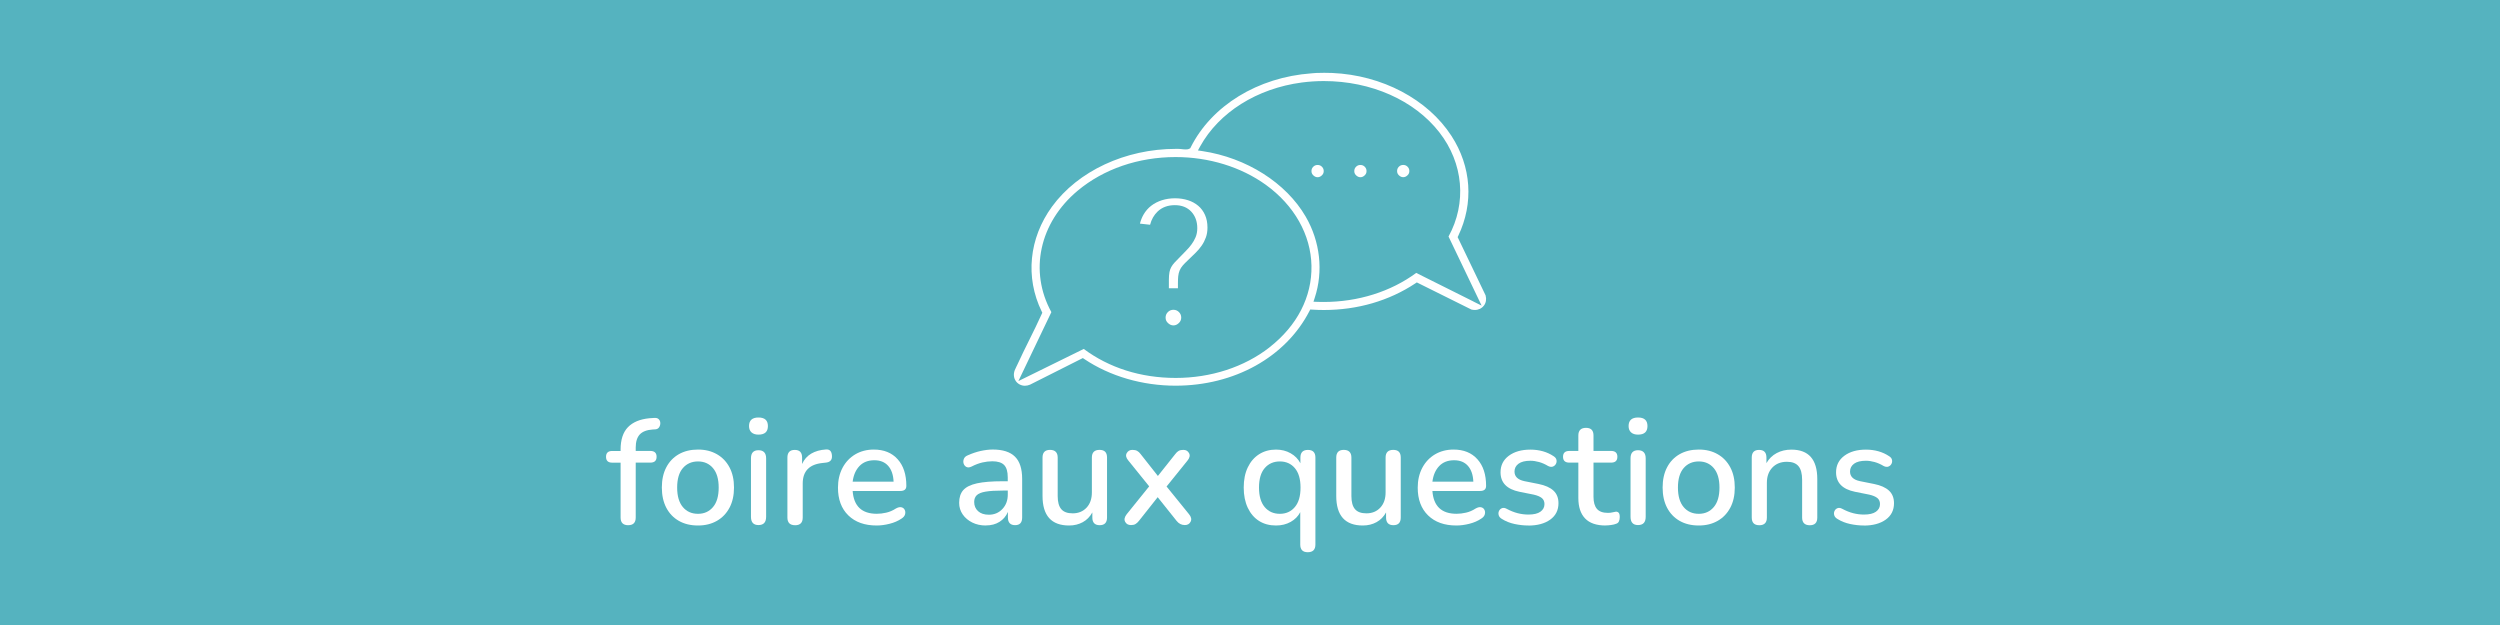 <?xml version="1.0" encoding="UTF-8"?> <svg xmlns="http://www.w3.org/2000/svg" id="Calque_1" viewBox="0 0 800 200"><defs><style>.cls-1{fill:none;}.cls-2{fill:#fff;}.cls-3{fill:#55b3bf;}</style></defs><rect class="cls-3" x="-.12" y="-.12" width="800.12" height="200.12"></rect><path class="cls-2" d="M201.04,168.07c-1.63,0-2.45-.82-2.45-2.45v-17.57h-2.69c-1.31,0-1.97-.62-1.97-1.87s.66-1.87,1.97-1.87h2.69v-.43c0-3.17.78-5.56,2.35-7.18,1.57-1.62,3.86-2.57,6.86-2.86l1.49-.1c.67-.06,1.18.07,1.51.41s.5.75.5,1.25-.13.94-.38,1.32-.64.61-1.15.67l-.91.05c-1.89.13-3.26.66-4.13,1.58-.86.93-1.3,2.32-1.3,4.18v1.1h4.66c1.34,0,2.02.62,2.02,1.87s-.67,1.87-2.02,1.87h-4.66v17.57c0,1.63-.8,2.45-2.4,2.45Z"></path><path class="cls-2" d="M223.36,168.16c-2.37,0-4.42-.5-6.14-1.49-1.73-.99-3.06-2.39-4.01-4.2-.94-1.81-1.42-3.96-1.42-6.46s.47-4.65,1.42-6.46c.94-1.81,2.28-3.21,4.01-4.2,1.73-.99,3.78-1.49,6.14-1.49s4.32.5,6.05,1.49c1.73.99,3.07,2.39,4.03,4.2.96,1.81,1.44,3.96,1.44,6.46s-.48,4.65-1.44,6.46c-.96,1.81-2.3,3.21-4.03,4.2-1.73.99-3.74,1.49-6.05,1.49ZM223.36,164.42c1.98,0,3.58-.72,4.8-2.16,1.22-1.44,1.82-3.52,1.82-6.24s-.61-4.79-1.82-6.22-2.82-2.14-4.8-2.14-3.63.71-4.85,2.14c-1.22,1.42-1.82,3.5-1.82,6.22s.61,4.8,1.82,6.24c1.22,1.44,2.83,2.16,4.85,2.16Z"></path><path class="cls-2" d="M242.71,139.08c-.96,0-1.7-.24-2.23-.72-.53-.48-.79-1.15-.79-2.02,0-1.82,1.01-2.74,3.02-2.74s3.02.91,3.02,2.74-1.01,2.74-3.02,2.74ZM242.71,168.02c-1.6,0-2.4-.88-2.4-2.64v-18.72c0-1.73.8-2.59,2.4-2.59s2.45.86,2.45,2.59v18.72c0,1.76-.82,2.64-2.45,2.64Z"></path><path class="cls-2" d="M254.42,168.07c-1.63,0-2.45-.82-2.45-2.45v-19.2c0-1.63.78-2.45,2.35-2.45s2.35.82,2.35,2.45v2.06c.64-1.44,1.61-2.54,2.9-3.31,1.3-.77,2.87-1.22,4.73-1.34,1.18-.1,1.82.54,1.92,1.92.13,1.41-.56,2.18-2.06,2.3l-.91.1c-4.26.42-6.38,2.61-6.38,6.58v10.9c0,1.63-.82,2.45-2.45,2.45Z"></path><path class="cls-2" d="M280.53,168.16c-3.84,0-6.86-1.08-9.07-3.24-2.21-2.16-3.31-5.11-3.31-8.86,0-2.4.49-4.52,1.46-6.36.98-1.84,2.33-3.27,4.06-4.3,1.73-1.02,3.71-1.54,5.95-1.54,3.23,0,5.78,1.03,7.63,3.1,1.86,2.06,2.78,4.9,2.78,8.52,0,1.09-.64,1.63-1.92,1.63h-15.26c.35,4.87,2.93,7.3,7.73,7.3.96,0,1.97-.12,3.02-.36,1.06-.24,2.08-.68,3.07-1.32.67-.38,1.26-.52,1.75-.41.5.11.86.38,1.08.82.22.43.26.91.12,1.44-.14.53-.52.98-1.13,1.37-1.09.74-2.36,1.29-3.82,1.66s-2.84.55-4.15.55ZM279.81,147.28c-2.02,0-3.62.62-4.8,1.87-1.18,1.25-1.9,2.91-2.16,4.99h13.1c-.1-2.18-.67-3.86-1.73-5.06-1.06-1.2-2.53-1.8-4.42-1.8Z"></path><path class="cls-2" d="M315.48,168.16c-1.63,0-3.09-.32-4.37-.96-1.28-.64-2.3-1.5-3.05-2.59-.75-1.09-1.13-2.32-1.13-3.7,0-1.73.44-3.09,1.32-4.08.88-.99,2.34-1.71,4.37-2.16,2.03-.45,4.78-.67,8.23-.67h1.63v-1.25c0-1.82-.38-3.14-1.15-3.94-.77-.8-2.03-1.2-3.79-1.2-1.02,0-2.09.13-3.19.38-1.1.26-2.25.69-3.43,1.3-.67.32-1.22.37-1.66.14-.43-.22-.73-.58-.89-1.06-.16-.48-.14-.98.05-1.49.19-.51.59-.9,1.2-1.15,1.41-.64,2.8-1.11,4.18-1.42,1.38-.3,2.67-.46,3.89-.46,3.2,0,5.57.76,7.1,2.28,1.54,1.52,2.3,3.9,2.3,7.13v12.34c0,1.63-.75,2.45-2.26,2.45s-2.3-.82-2.3-2.45v-1.78c-.58,1.34-1.47,2.4-2.69,3.17-1.22.77-2.67,1.15-4.37,1.15ZM316.44,164.71c1.73,0,3.17-.61,4.32-1.82,1.15-1.22,1.73-2.75,1.73-4.61v-1.3h-1.58c-2.34,0-4.17.11-5.5.34-1.33.22-2.27.6-2.83,1.13-.56.53-.84,1.26-.84,2.18,0,1.22.42,2.2,1.25,2.95.83.75,1.98,1.13,3.46,1.13Z"></path><path class="cls-2" d="M342.11,168.16c-5.66,0-8.5-3.15-8.5-9.46v-12.29c0-1.63.8-2.45,2.4-2.45s2.45.82,2.45,2.45v12.34c0,1.89.38,3.28,1.15,4.18.77.9,1.98,1.34,3.65,1.34,1.82,0,3.3-.61,4.44-1.82,1.14-1.22,1.7-2.85,1.7-4.9v-11.14c0-1.63.82-2.45,2.45-2.45s2.4.82,2.4,2.45v19.2c0,1.63-.79,2.45-2.35,2.45s-2.35-.82-2.35-2.45v-1.63c-.77,1.38-1.79,2.42-3.07,3.12-1.28.7-2.74,1.06-4.37,1.06Z"></path><path class="cls-2" d="M361.89,168.02c-.86,0-1.48-.35-1.85-1.06-.37-.7-.2-1.5.5-2.4l7.2-8.93-6.67-8.26c-.74-.86-.91-1.65-.53-2.35.38-.7.99-1.06,1.82-1.06.61,0,1.11.1,1.51.31.4.21.78.55,1.13,1.03l5.52,7.01,5.57-7.01c.35-.48.72-.82,1.1-1.03.38-.21.88-.31,1.49-.31.83,0,1.44.35,1.82,1.06.38.7.21,1.5-.53,2.4l-6.67,8.26,7.2,8.88c.7.86.87,1.66.5,2.38s-.98,1.08-1.85,1.08c-1.06,0-1.94-.45-2.64-1.34l-6.05-7.58-6,7.58c-.35.45-.72.78-1.1,1.01s-.88.34-1.49.34Z"></path><path class="cls-2" d="M418.48,176.71c-1.6,0-2.4-.82-2.4-2.45v-10.37c-.67,1.31-1.7,2.35-3.07,3.12-1.38.77-2.94,1.15-4.7,1.15-2.08,0-3.89-.49-5.42-1.46-1.54-.98-2.74-2.38-3.6-4.2-.86-1.82-1.3-3.98-1.3-6.48s.43-4.65,1.3-6.46c.86-1.81,2.07-3.21,3.62-4.2,1.55-.99,3.35-1.49,5.4-1.49,1.76,0,3.33.39,4.7,1.18,1.38.78,2.42,1.85,3.12,3.19v-1.82c0-1.63.8-2.45,2.4-2.45s2.4.82,2.4,2.45v27.84c0,1.63-.82,2.45-2.45,2.45ZM409.55,164.42c1.98,0,3.58-.72,4.8-2.16,1.22-1.44,1.82-3.52,1.82-6.24s-.61-4.79-1.82-6.22-2.82-2.14-4.8-2.14-3.63.71-4.85,2.14c-1.22,1.42-1.82,3.5-1.82,6.22s.61,4.8,1.82,6.24c1.22,1.44,2.83,2.16,4.85,2.16Z"></path><path class="cls-2" d="M436.1,168.16c-5.66,0-8.5-3.15-8.5-9.46v-12.29c0-1.63.8-2.45,2.4-2.45s2.45.82,2.45,2.45v12.34c0,1.89.38,3.28,1.15,4.18.77.9,1.98,1.34,3.65,1.34,1.82,0,3.3-.61,4.44-1.82,1.14-1.22,1.7-2.85,1.7-4.9v-11.14c0-1.63.82-2.45,2.45-2.45s2.4.82,2.4,2.45v19.2c0,1.63-.79,2.45-2.35,2.45s-2.35-.82-2.35-2.45v-1.63c-.77,1.38-1.79,2.42-3.07,3.12-1.28.7-2.74,1.06-4.37,1.06Z"></path><path class="cls-2" d="M466.05,168.16c-3.84,0-6.86-1.08-9.07-3.24-2.21-2.16-3.31-5.11-3.31-8.86,0-2.4.49-4.52,1.46-6.36.98-1.84,2.33-3.27,4.06-4.3,1.73-1.02,3.71-1.54,5.95-1.54,3.23,0,5.78,1.03,7.63,3.1,1.86,2.06,2.78,4.9,2.78,8.52,0,1.09-.64,1.63-1.92,1.63h-15.26c.35,4.87,2.93,7.3,7.73,7.3.96,0,1.97-.12,3.02-.36,1.06-.24,2.08-.68,3.07-1.32.67-.38,1.26-.52,1.75-.41.5.11.86.38,1.08.82.22.43.26.91.12,1.44-.14.53-.52.98-1.13,1.37-1.09.74-2.36,1.29-3.82,1.66s-2.84.55-4.15.55ZM465.33,147.28c-2.02,0-3.62.62-4.8,1.87-1.18,1.25-1.9,2.91-2.16,4.99h13.1c-.1-2.18-.67-3.86-1.73-5.06-1.06-1.2-2.53-1.8-4.42-1.8Z"></path><path class="cls-2" d="M489.04,168.16c-1.41,0-2.86-.16-4.37-.48-1.5-.32-2.86-.86-4.08-1.63-.54-.32-.88-.72-1.01-1.2-.13-.48-.1-.93.1-1.34.19-.42.5-.71.94-.89.43-.17.92-.12,1.46.17,1.25.67,2.45,1.15,3.6,1.44s2.29.43,3.41.43c1.7,0,2.98-.3,3.84-.91.86-.61,1.3-1.42,1.3-2.45,0-.83-.29-1.48-.86-1.94-.58-.46-1.44-.82-2.59-1.08l-4.56-.91c-4.03-.83-6.05-2.91-6.05-6.24,0-2.21.88-3.97,2.64-5.28s4.06-1.97,6.91-1.97,5.36.71,7.44,2.11c.51.32.82.71.91,1.18.1.46.03.9-.19,1.3-.22.4-.55.68-.98.84-.43.16-.94.1-1.51-.19-.96-.58-1.92-1-2.88-1.27-.96-.27-1.89-.41-2.78-.41-1.66,0-2.93.31-3.79.94s-1.3,1.46-1.3,2.52c0,1.6,1.06,2.62,3.17,3.07l4.56.91c2.08.42,3.66,1.12,4.73,2.11,1.07.99,1.61,2.34,1.61,4.03,0,2.24-.88,3.99-2.64,5.26-1.76,1.26-4.1,1.9-7.01,1.9Z"></path><path class="cls-2" d="M513.81,168.16c-2.94,0-5.14-.75-6.58-2.26-1.44-1.5-2.16-3.68-2.16-6.53v-11.33h-2.88c-1.34,0-2.02-.62-2.02-1.87s.67-1.87,2.02-1.87h2.88v-4.94c0-1.63.82-2.45,2.45-2.45s2.4.82,2.4,2.45v4.94h5.62c1.34,0,2.02.62,2.02,1.87s-.67,1.87-2.02,1.87h-5.62v10.94c0,1.7.36,2.98,1.08,3.84.72.86,1.9,1.3,3.53,1.3.58,0,1.07-.06,1.49-.17s.78-.18,1.1-.22c.35,0,.64.12.86.36.22.24.34.7.34,1.37,0,.51-.09.97-.26,1.37s-.49.66-.94.79c-.38.16-.9.29-1.56.38s-1.24.14-1.75.14Z"></path><path class="cls-2" d="M524.17,139.08c-.96,0-1.7-.24-2.23-.72-.53-.48-.79-1.15-.79-2.02,0-1.82,1.01-2.74,3.02-2.74s3.02.91,3.02,2.74-1.01,2.74-3.02,2.74ZM524.17,168.02c-1.6,0-2.4-.88-2.4-2.64v-18.72c0-1.73.8-2.59,2.4-2.59s2.45.86,2.45,2.59v18.72c0,1.76-.82,2.64-2.45,2.64Z"></path><path class="cls-2" d="M543.61,168.16c-2.37,0-4.42-.5-6.14-1.49-1.73-.99-3.06-2.39-4.01-4.2-.94-1.81-1.42-3.96-1.42-6.46s.47-4.65,1.42-6.46c.94-1.81,2.28-3.21,4.01-4.2,1.73-.99,3.78-1.49,6.14-1.49s4.32.5,6.05,1.49c1.73.99,3.07,2.39,4.03,4.2.96,1.81,1.44,3.96,1.44,6.46s-.48,4.65-1.44,6.46c-.96,1.81-2.3,3.21-4.03,4.2-1.73.99-3.74,1.49-6.05,1.49ZM543.61,164.42c1.98,0,3.58-.72,4.8-2.16,1.22-1.44,1.82-3.52,1.82-6.24s-.61-4.79-1.82-6.22-2.82-2.14-4.8-2.14-3.63.71-4.85,2.14c-1.22,1.42-1.82,3.5-1.82,6.22s.61,4.8,1.82,6.24c1.22,1.44,2.83,2.16,4.85,2.16Z"></path><path class="cls-2" d="M562.96,168.07c-1.6,0-2.4-.82-2.4-2.45v-19.2c0-1.63.78-2.45,2.35-2.45s2.35.82,2.35,2.45v1.78c.8-1.41,1.9-2.48,3.29-3.22,1.39-.74,2.95-1.1,4.68-1.1,5.54,0,8.3,3.14,8.3,9.41v12.34c0,1.63-.8,2.45-2.4,2.45s-2.45-.82-2.45-2.45v-12.05c0-2.02-.39-3.49-1.18-4.42-.79-.93-2.01-1.39-3.67-1.39-1.95,0-3.51.62-4.68,1.85-1.17,1.23-1.75,2.86-1.75,4.87v11.14c0,1.63-.82,2.45-2.45,2.45Z"></path><path class="cls-2" d="M596.41,168.16c-1.41,0-2.86-.16-4.37-.48-1.5-.32-2.86-.86-4.08-1.63-.54-.32-.88-.72-1.01-1.2-.13-.48-.1-.93.1-1.34.19-.42.5-.71.94-.89.43-.17.92-.12,1.46.17,1.25.67,2.45,1.15,3.6,1.44s2.29.43,3.41.43c1.7,0,2.98-.3,3.84-.91.86-.61,1.3-1.42,1.3-2.45,0-.83-.29-1.48-.86-1.94-.58-.46-1.44-.82-2.59-1.08l-4.56-.91c-4.03-.83-6.05-2.91-6.05-6.24,0-2.21.88-3.97,2.64-5.28s4.06-1.97,6.91-1.97,5.36.71,7.44,2.11c.51.32.82.71.91,1.18.1.46.03.9-.19,1.3-.22.4-.55.68-.98.84-.43.16-.94.1-1.51-.19-.96-.58-1.92-1-2.88-1.27-.96-.27-1.89-.41-2.78-.41-1.66,0-2.93.31-3.79.94s-1.3,1.46-1.3,2.52c0,1.6,1.06,2.62,3.17,3.07l4.56.91c2.08.42,3.66,1.12,4.73,2.11,1.07.99,1.61,2.34,1.61,4.03,0,2.24-.88,3.99-2.64,5.26-1.76,1.26-4.1,1.9-7.01,1.9Z"></path><path class="cls-1" d="M404.47,59.95c-8.04-5.79-18.15-8.68-28.27-8.68-11.14,0-22.29,3.51-30.68,10.51-11.44,9.55-15.6,24.67-7.95,38.07l-9.53,19.93,18.75-9.22.28.06c8.17,6.21,18.66,9.32,29.15,9.32s21.2-3.18,29.4-9.57c17.97-14,17.22-37.19-1.15-50.42ZM377.91,104.11c-.72.68-1.53,1.02-2.42,1.02s-1.7-.34-2.42-1.02c-.72-.68-1.08-1.51-1.08-2.48s.34-1.8,1.02-2.48c.68-.68,1.51-1.02,2.48-1.02s1.8.34,2.48,1.02c.68.68,1.02,1.51,1.02,2.48s-.36,1.8-1.08,2.48ZM386.84,76.29c-.37,1.03-.86,1.98-1.46,2.86-.6.88-1.31,1.71-2.13,2.51-.82.8-1.65,1.6-2.51,2.42-.62.58-1.12,1.09-1.49,1.52-.37.43-.65.87-.85,1.34-.2.47-.32.98-.38,1.55-.06.56-.09,1.25-.09,2.07v2.68h-4.9v-3.67c0-1.09.07-1.98.2-2.68.14-.7.36-1.33.67-1.9.31-.56.72-1.12,1.22-1.66.5-.54,1.15-1.2,1.92-1.98.58-.62,1.18-1.23,1.78-1.84.6-.6,1.15-1.23,1.63-1.9.49-.66.88-1.36,1.2-2.1.31-.74.47-1.57.47-2.51,0-1.87-.54-3.39-1.63-4.58-1.09-1.19-2.61-1.78-4.55-1.78s-3.59.58-4.81,1.75c-1.22,1.17-1.99,2.7-2.3,4.61l-5.25-.58c.27-1.59.77-3.01,1.49-4.26.72-1.24,1.62-2.28,2.71-3.12,1.09-.84,2.33-1.48,3.73-1.92,1.4-.45,2.9-.67,4.49-.67s3.08.22,4.46.67c1.38.45,2.59,1.11,3.62,1.98,1.03.87,1.84,1.96,2.42,3.27.58,1.3.87,2.79.87,4.46,0,1.28-.18,2.44-.55,3.47Z"></path><path class="cls-1" d="M462.42,75.65c6.1-10.7,4.88-23.09-2.61-32.7-8.43-10.82-22.55-16-36.18-16.01-2.32,0-4.63.15-6.89.45-12.76,1.69-25.48,8.5-31.81,19.97,13.47,2.02,26.85,9.51,33.79,21.47,4.69,8.09,5.91,17.82,2.97,26.77.63.02,1.27.03,1.9.03,10.54,0,21.11-3.08,29.51-9.47l18.88,9.44-9.55-19.95ZM423.68,56.84c-.61.57-1.29.86-2.04.86s-1.44-.29-2.04-.86c-.61-.57-.91-1.27-.91-2.09s.29-1.52.86-2.09c.57-.57,1.27-.86,2.09-.86s1.52.29,2.09.86c.57.58.86,1.27.86,2.09s-.3,1.52-.91,2.09ZM437.38,56.84c-.61.57-1.29.86-2.04.86s-1.44-.29-2.04-.86c-.61-.57-.91-1.27-.91-2.09s.29-1.52.86-2.09c.57-.57,1.27-.86,2.09-.86s1.52.29,2.09.86c.57.58.86,1.27.86,2.09s-.3,1.52-.91,2.09ZM451.08,56.84c-.61.57-1.29.86-2.04.86s-1.44-.29-2.04-.86c-.61-.57-.91-1.27-.91-2.09s.29-1.52.86-2.09c.57-.57,1.27-.86,2.09-.86s1.52.29,2.09.86c.57.58.86,1.27.86,2.09s-.3,1.52-.91,2.09Z"></path><path class="cls-2" d="M474.85,97.8c.68-.9.87-2.06.54-3.28l-8.74-18.21-.21-.43.21-.43c4.99-10.46,4.2-22.11-2.18-31.96-7.6-11.73-22.22-19.45-38.17-20.14-.79-.03-1.67-.05-2.55-.05s-1.75.02-2.52.05c-.3.01-.66.04-1,.07-.2.02-.4.03-.58.05-17.14,1.25-31.95,10.33-38.63,23.69l-.13.26-.25.15c-.28.17-.63.25-1.15.25-.46,0-1.01-.06-1.46-.11-.26-.03-.48-.05-.62-.06-.38,0-.75-.01-1.13-.01-16.14,0-31.33,7.08-39.64,18.48-7.37,10.12-8.61,22.65-3.31,33.52l.21.42-.19.43c-1.28,2.83-2.67,5.65-4.02,8.37-1.25,2.52-2.54,5.12-3.72,7.71-.1.23-.22.47-.35.72-.2.41-.41.84-.54,1.17-.47,1.25-.34,2.49.34,3.48.65.94,1.74,1.5,2.91,1.5.54,0,1.09-.12,1.64-.35l16.38-8.25.52-.26.48.32c8.2,5.5,18.57,8.52,29.2,8.52,18.8,0,35.2-9.12,42.79-23.8l.3-.58.65.04c1.24.08,2.5.12,3.74.12,10.72,0,20.83-2.94,29.23-8.51l.48-.32.52.26,16.94,8.42c.37.09.74.14,1.1.14,1.17,0,2.23-.51,2.89-1.39ZM406.24,111.16c-8.1,6.31-18.76,9.78-30.02,9.78s-21.38-3.29-29.42-9.28l-18.32,9.01-2.59,1.27,1.24-2.6,9.31-19.46c-7.19-13.07-3.84-28.63,8.43-38.87,8.3-6.93,19.43-10.75,31.32-10.75,10.66,0,20.91,3.15,28.86,8.87,9.1,6.56,14.43,16,14.62,25.91.19,9.94-4.59,19.21-13.44,26.11ZM471.52,96.49l-18.33-9.16c-8.13,6-18.62,9.3-29.62,9.3-.64,0-1.29-.01-1.93-.03l-1.33-.05.41-1.26c2.79-8.51,1.74-17.98-2.89-25.96-6.27-10.82-18.95-18.86-33.07-20.98l-1.42-.21.69-1.26c6.03-10.93,18.2-18.58,32.55-20.48,2.3-.3,4.67-.46,7.03-.46,15.15,0,28.97,6.13,36.97,16.39,7.72,9.9,8.83,22.63,2.95,33.36l9.33,19.48,1.26,2.63-2.61-1.3Z"></path><path class="cls-2" d="M377.26,99.86c-.49-.49-1.07-.73-1.77-.73s-1.28.24-1.77.73-.73,1.07-.73,1.77.24,1.26.77,1.75c.53.5,1.1.75,1.73.75s1.2-.24,1.73-.75c.52-.49.77-1.05.77-1.75s-.24-1.28-.73-1.77Z"></path><path class="cls-2" d="M378.5,84.94c.39-.45.92-.99,1.56-1.59.85-.81,1.68-1.61,2.49-2.41.76-.75,1.44-1.54,2-2.36.55-.8,1-1.68,1.34-2.63.33-.92.5-1.97.5-3.13,0-1.52-.27-2.89-.79-4.05-.52-1.16-1.24-2.14-2.16-2.91-.92-.79-2.03-1.39-3.28-1.79-1.28-.41-2.67-.62-4.15-.62s-2.89.21-4.19.62c-1.28.41-2.44,1-3.43,1.77-.98.75-1.81,1.7-2.46,2.83-.5.86-.88,1.83-1.15,2.89l3.25.36c.43-1.7,1.24-3.12,2.41-4.24,1.41-1.34,3.26-2.03,5.5-2.03s4,.71,5.29,2.1c1.26,1.37,1.9,3.14,1.9,5.26,0,1.06-.18,2.04-.54,2.9-.34.81-.78,1.58-1.31,2.3-.51.7-1.1,1.38-1.73,2.01-.58.58-1.17,1.19-1.76,1.81-.79.79-1.43,1.45-1.92,1.98-.45.48-.81.98-1.08,1.47-.26.47-.45,1.01-.56,1.6-.12.63-.19,1.47-.19,2.49v2.67h2.9v-1.68c0-.85.03-1.58.09-2.17.07-.66.22-1.28.45-1.83.23-.56.57-1.1,1.01-1.61Z"></path><path class="cls-2" d="M423.02,53.36c-.39-.39-.83-.57-1.39-.57s-1,.18-1.39.57c-.39.39-.57.83-.57,1.39s.19.98.6,1.37c.43.4.86.59,1.36.59s.94-.19,1.36-.59c.41-.39.6-.82.6-1.37s-.18-1-.57-1.39Z"></path><path class="cls-2" d="M436.72,53.36c-.39-.39-.83-.57-1.39-.57s-1,.18-1.39.57c-.39.39-.57.83-.57,1.39s.19.98.6,1.37c.43.4.86.59,1.36.59s.94-.19,1.36-.59c.41-.39.6-.82.6-1.37s-.18-1-.57-1.39Z"></path><path class="cls-2" d="M450.99,54.74c0-.56-.18-1-.57-1.39-.39-.39-.83-.57-1.39-.57s-1,.18-1.39.57c-.39.39-.57.83-.57,1.39s.19.98.6,1.37c.43.4.86.59,1.36.59s.94-.19,1.36-.59c.41-.39.6-.82.6-1.37Z"></path></svg> 